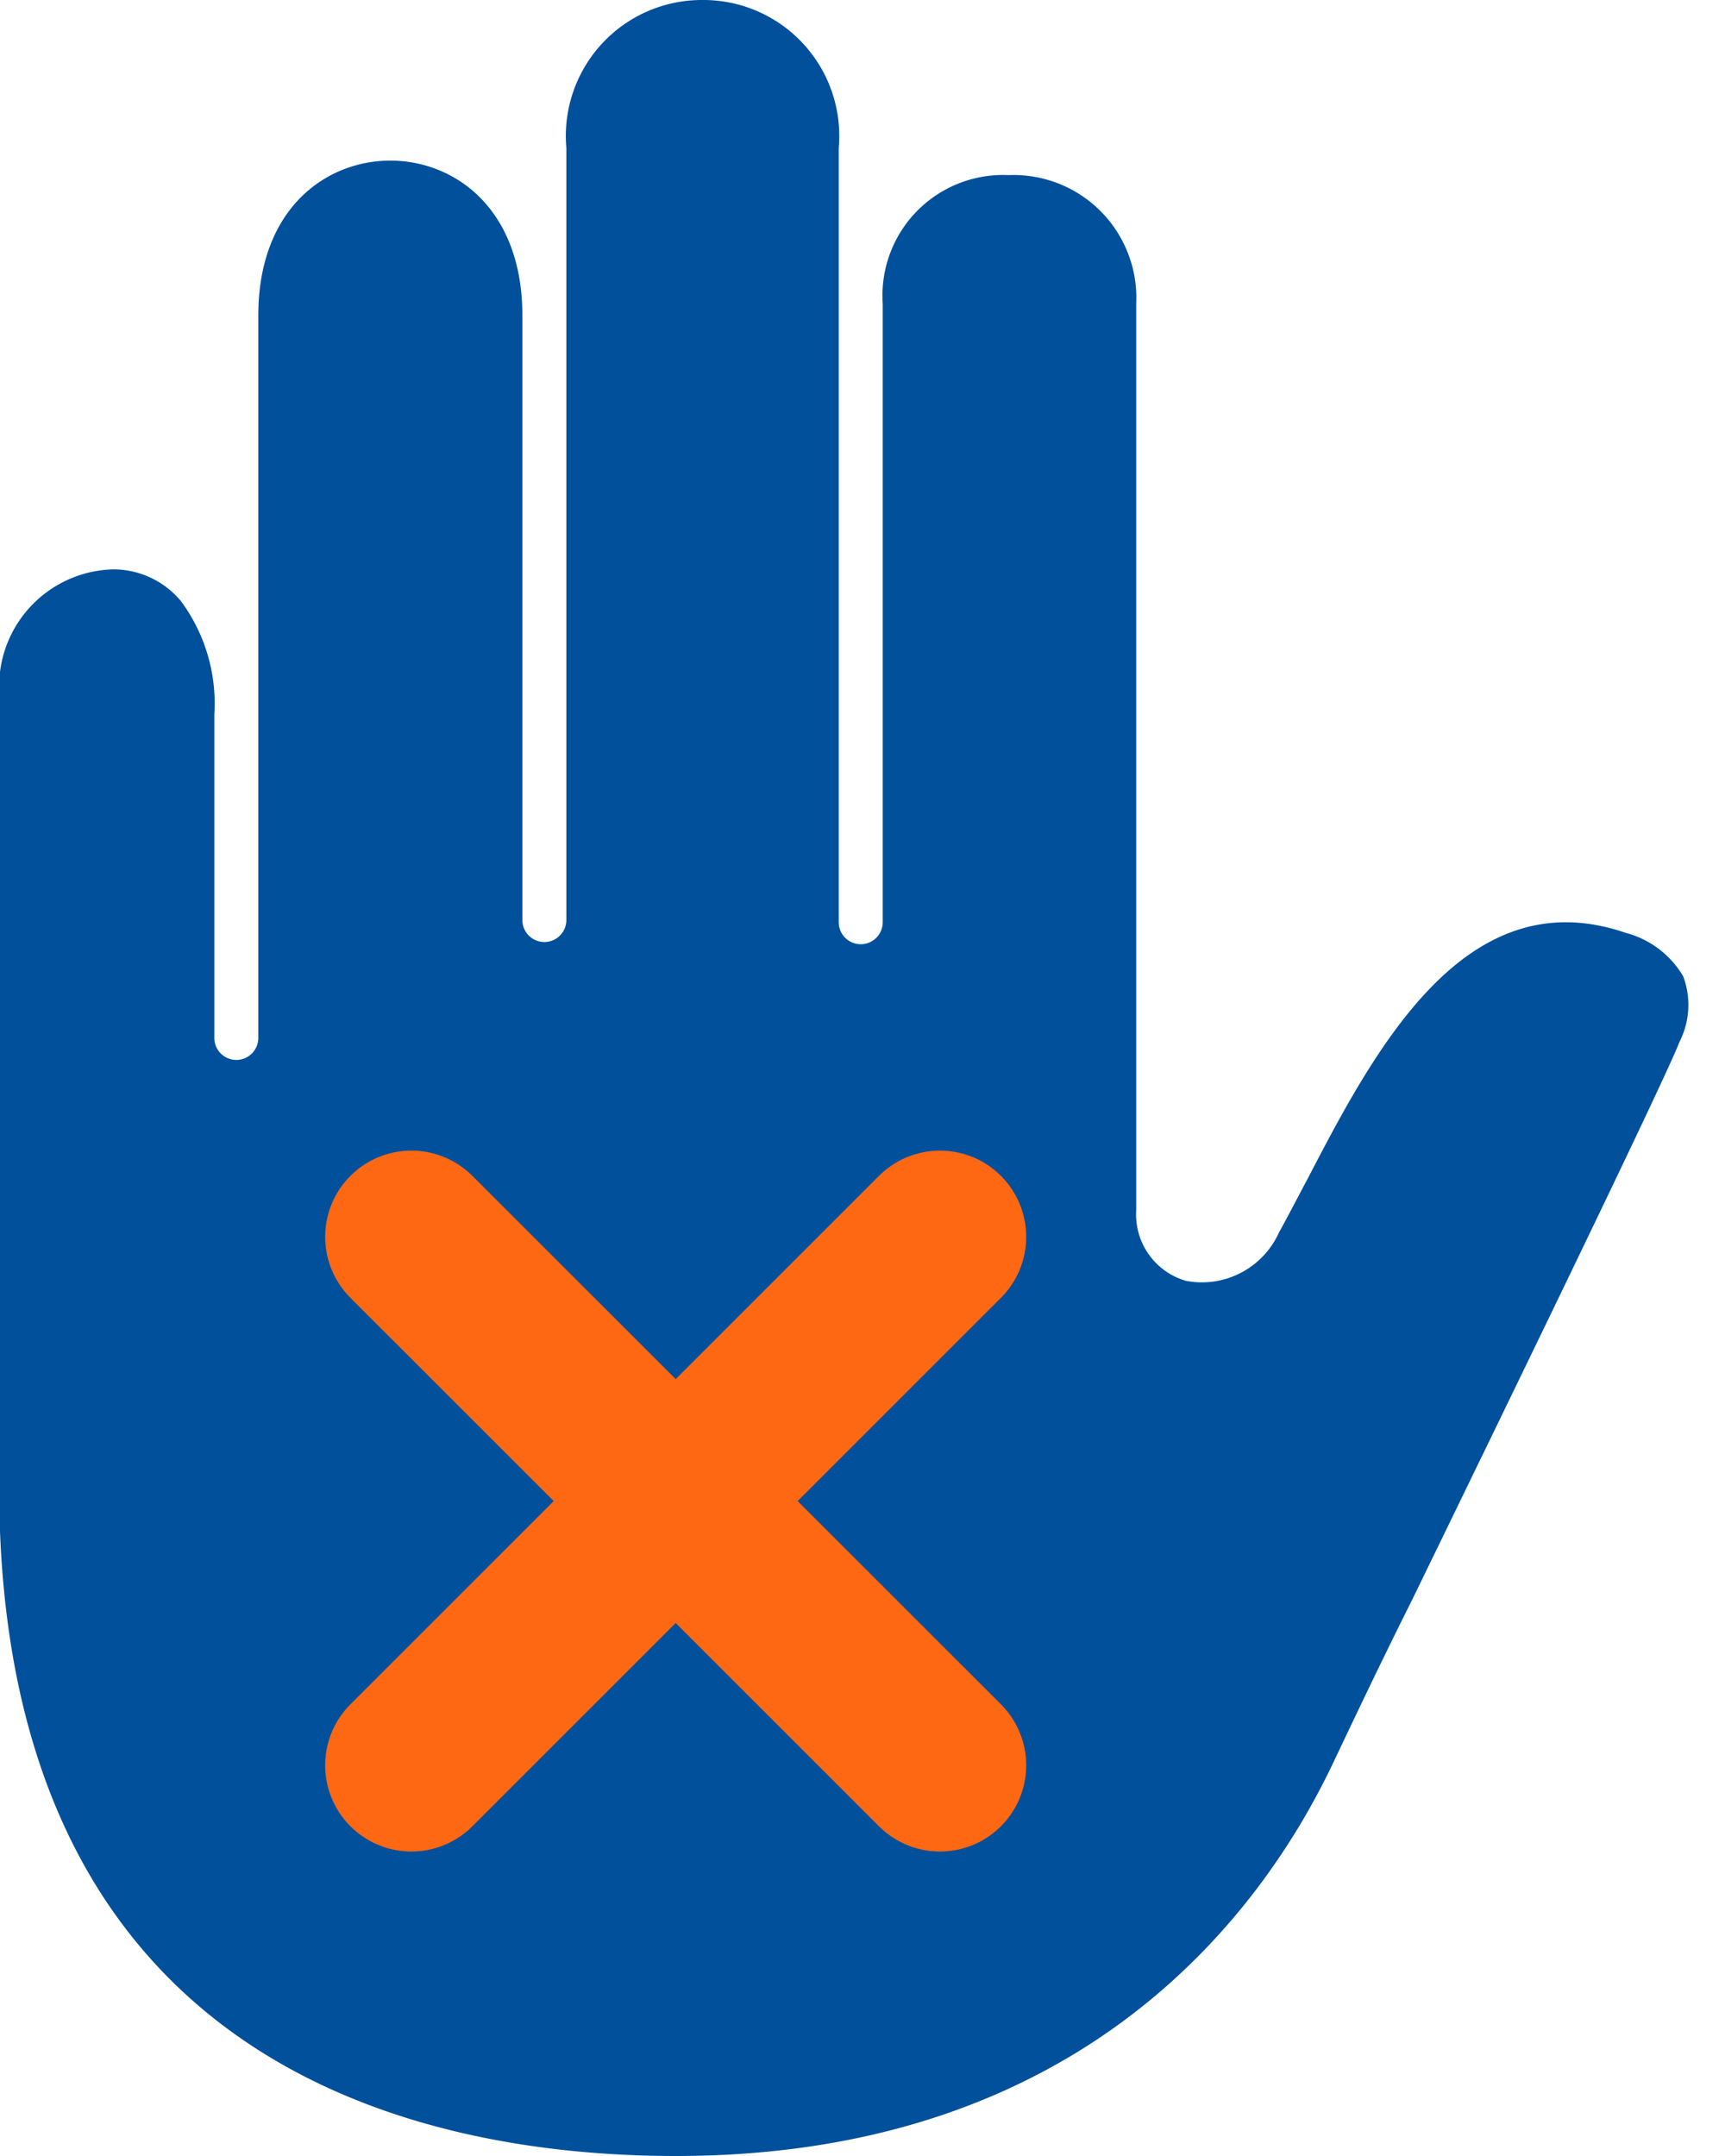 <svg width="40" height="50" viewBox="0 0 40 50" fill="none" xmlns="http://www.w3.org/2000/svg"><g clip-path="url(#a)"><path d="M37.694 21.633c-3.745-1.286-5.847 2.775-7.388 5.734-.235.44-.449.857-.653 1.225a1.96 1.96 0 0 1-2.153 1.112 1.602 1.602 0 0 1-1.153-1.643V7.041a2.848 2.848 0 0 0-2.96-2.98 2.796 2.796 0 0 0-2.918 2.98v14.347a.51.51 0 1 1-1.02 0V3.428A3.152 3.152 0 0 0 16.296 0a3.153 3.153 0 0 0-3.163 3.429v17.908a.51.51 0 0 1-1.02 0V7.317c0-2.47-1.562-3.592-3.062-3.592-1.5 0-3.061 1.122-3.061 3.591v16.755a.51.51 0 1 1-1.02 0v-7.5a3.99 3.99 0 0 0-.776-2.632 2.041 2.041 0 0 0-1.561-.735A2.714 2.714 0 0 0-.02 15.97v18.5C-.02 47.98 9.806 50 15.674 50c9.448 0 13.57-5.653 15.193-9.02.357-.745 1.02-2.164 1.878-3.878 2.327-4.786 5.847-12.03 6.204-12.949a1.888 1.888 0 0 0 .082-1.51 2.193 2.193 0 0 0-1.337-1.01z" fill="#00509C"/><path d="M21.796 28.684L9.54 40.939m12.256 0L9.54 28.684" stroke="#FF6813" stroke-width="4" stroke-miterlimit="10" stroke-linecap="round"/></g><defs><clipPath id="a"><path fill="#fff" d="M0 0h39.184v50H0z"/></clipPath></defs></svg>